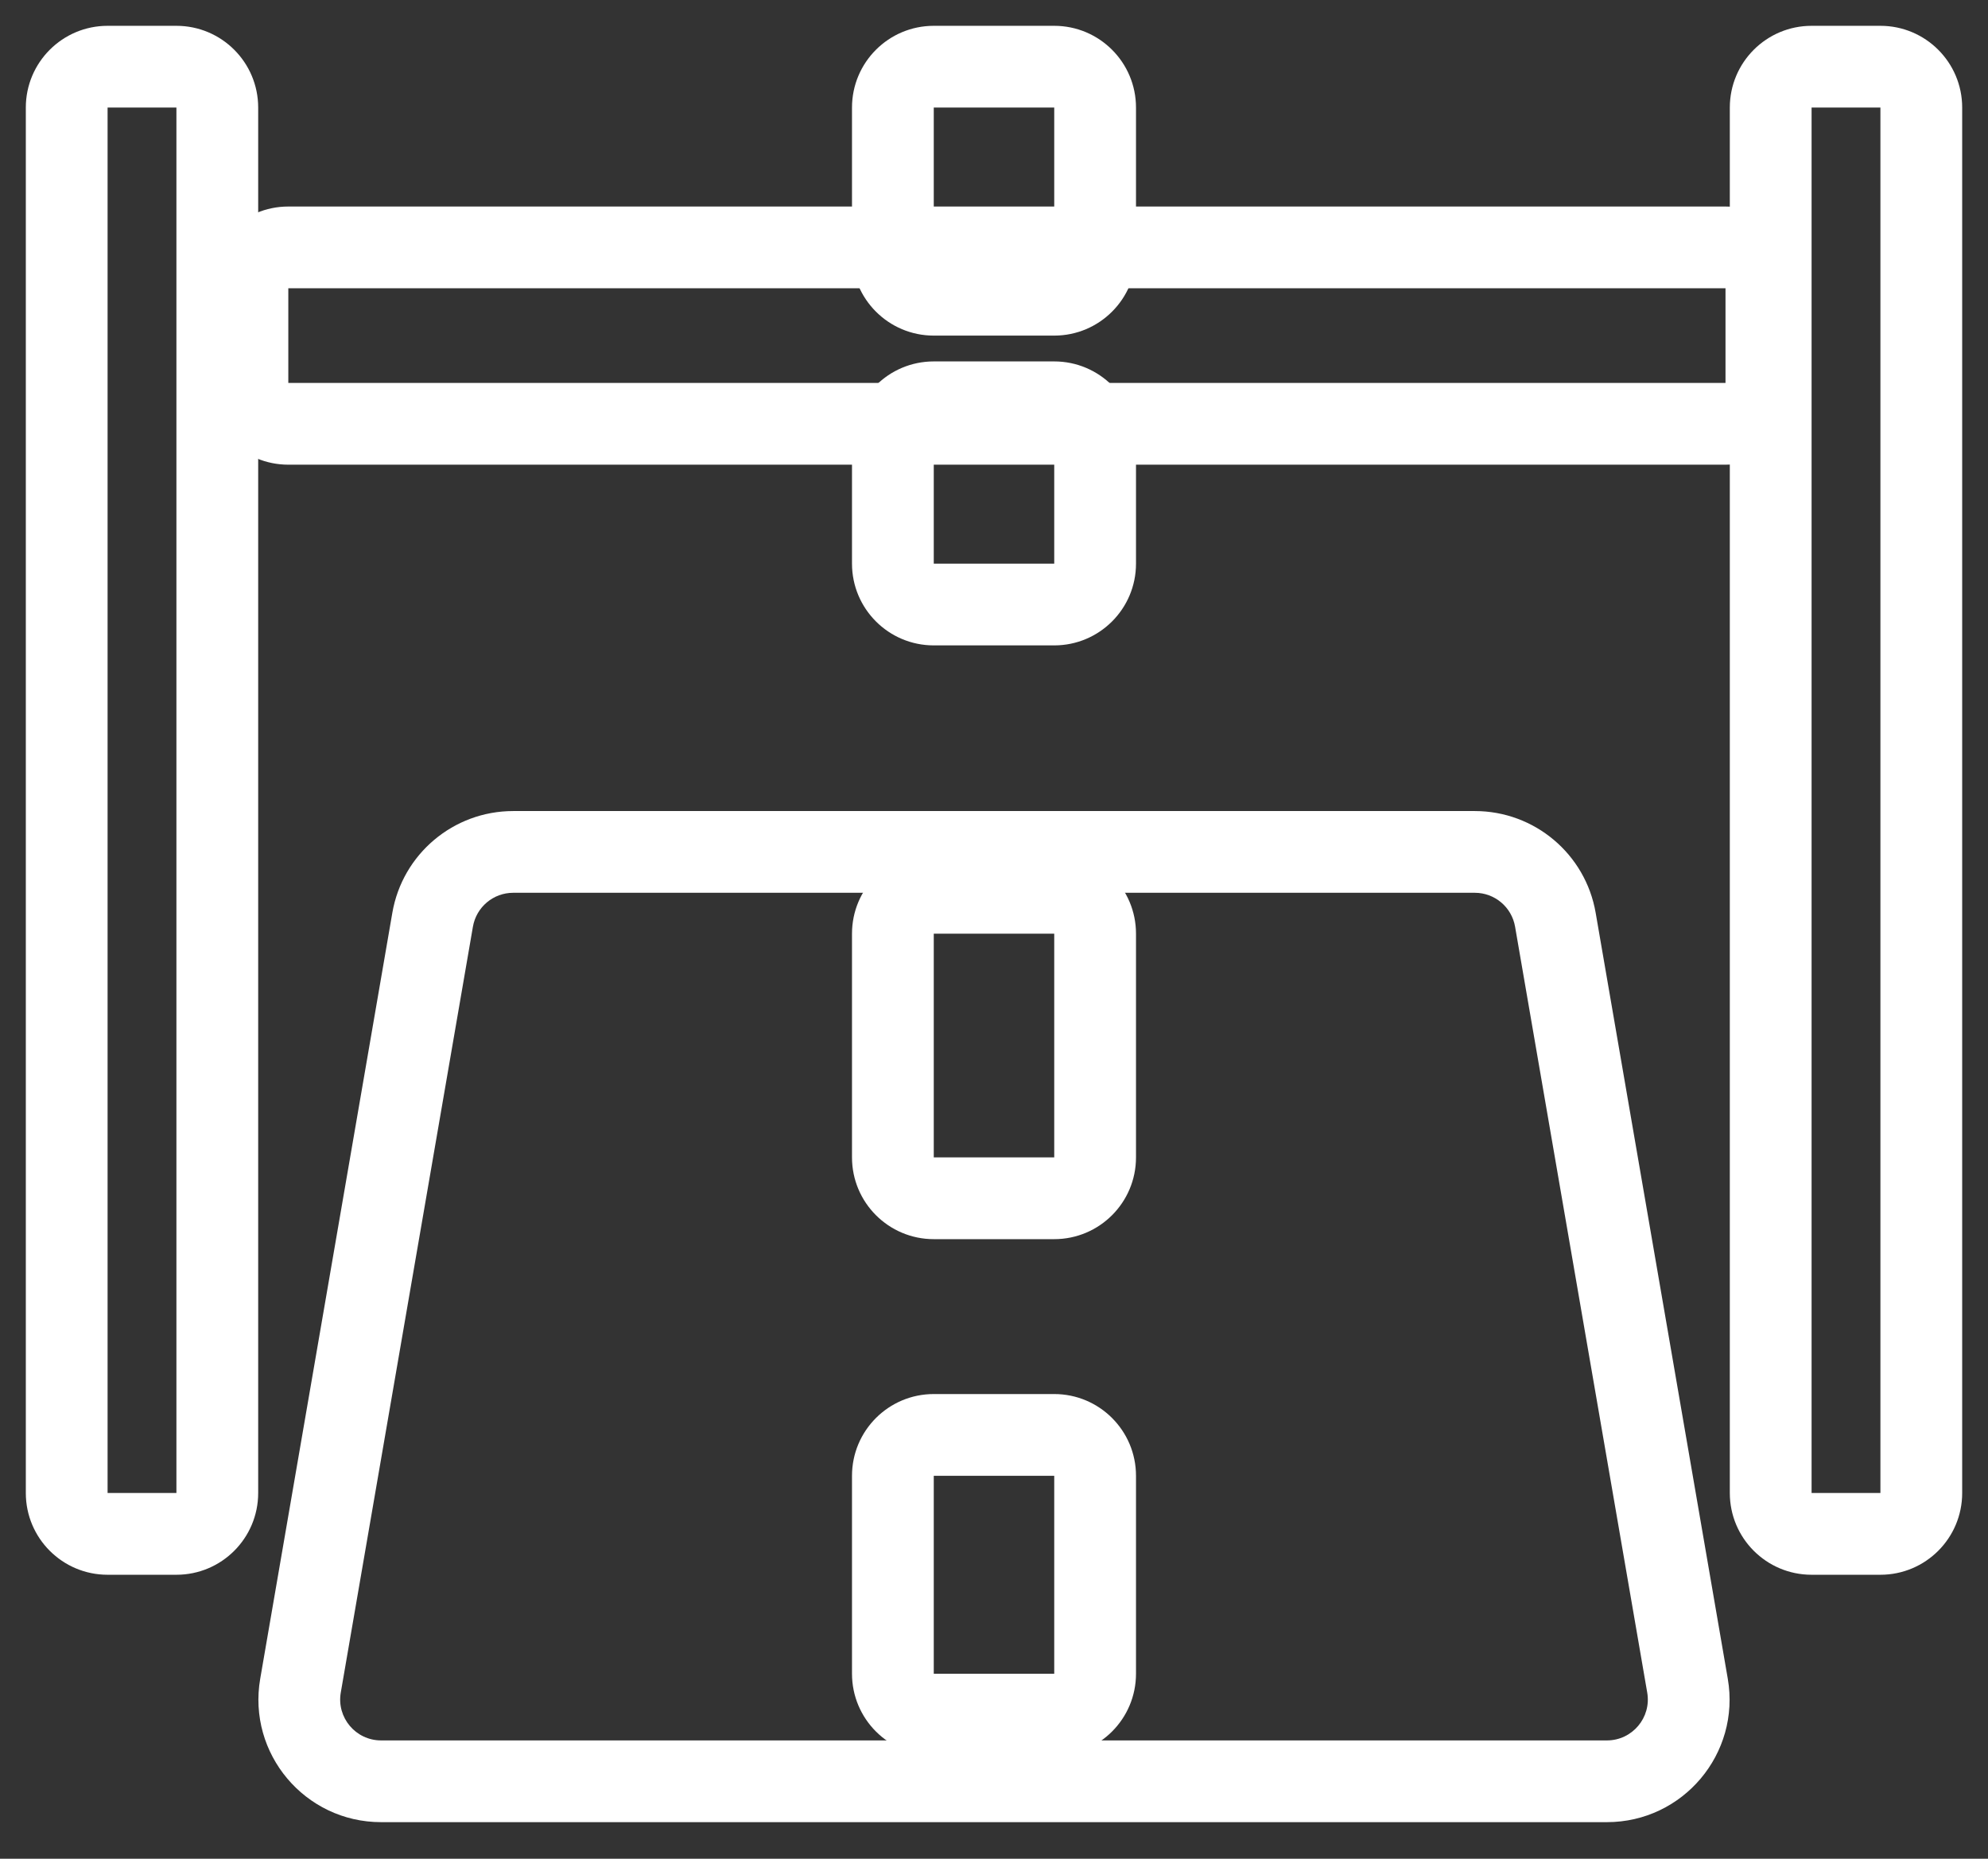 <svg width="77" height="72" viewBox="0 0 77 72" fill="none" xmlns="http://www.w3.org/2000/svg">
<rect x="0" y="0" width="77" height="72" fill="#333333" stroke="none"/>
<path fill-rule="evenodd" clip-rule="evenodd" d="M6.833 4.167H4.167L4.167 57.833H6.833V4.167ZM4.167 1C2.418 1 1 2.418 1 4.167V57.833C1 59.582 2.418 61 4.167 61H6.833C8.582 61 10 59.582 10 57.833V4.167C10 2.418 8.582 1 6.833 1H4.167Z" fill="white"/>
<path fill-rule="evenodd" clip-rule="evenodd" d="M72.833 4.167H70.167V57.833H72.833V4.167ZM70.167 1C68.418 1 67 2.418 67 4.167V57.833C67 59.582 68.418 61 70.167 61H72.833C74.582 61 76 59.582 76 57.833V4.167C76 2.418 74.582 1 72.833 1H70.167Z" fill="white"/>
<path fill-rule="evenodd" clip-rule="evenodd" d="M66.833 14.833V11.167L11.167 11.167V14.833L66.833 14.833ZM70 11.167C70 9.418 68.582 8 66.833 8L11.167 8C9.418 8 8 9.418 8 11.167L8 14.833C8 16.582 9.418 18 11.167 18L66.833 18C68.582 18 70 16.582 70 14.833V11.167Z" fill="white"/>
<path fill-rule="evenodd" clip-rule="evenodd" d="M36.167 9.833L40.833 9.833L40.833 4.167L36.167 4.167L36.167 9.833ZM40.833 13C42.582 13 44 11.582 44 9.833V4.167C44 2.418 42.582 1 40.833 1L36.167 1C34.418 1 33 2.418 33 4.167V9.833C33 11.582 34.418 13 36.167 13L40.833 13Z" fill="white"/>
<path fill-rule="evenodd" clip-rule="evenodd" d="M36.167 21.833H40.833L40.833 17.167H36.167L36.167 21.833ZM40.833 25C42.582 25 44 23.582 44 21.833V17.167C44 15.418 42.582 14 40.833 14L36.167 14C34.418 14 33 15.418 33 17.167V21.833C33 23.582 34.418 25 36.167 25H40.833Z" fill="white"/>
<path fill-rule="evenodd" clip-rule="evenodd" d="M36.167 44.833H40.833L40.833 36.167H36.167L36.167 44.833ZM40.833 48C42.582 48 44 46.582 44 44.833V36.167C44 34.418 42.582 33 40.833 33H36.167C34.418 33 33 34.418 33 36.167V44.833C33 46.582 34.418 48 36.167 48H40.833Z" fill="white"/>
<path fill-rule="evenodd" clip-rule="evenodd" d="M36.167 64.833H40.833L40.833 57.167H36.167L36.167 64.833ZM40.833 68C42.582 68 44 66.582 44 64.833V57.167C44 55.418 42.582 54 40.833 54H36.167C34.418 54 33 55.418 33 57.167V64.833C33 66.582 34.418 68 36.167 68H40.833Z" fill="white"/>
<path fill-rule="evenodd" clip-rule="evenodd" d="M15.196 35.359C15.589 33.081 17.565 31.417 19.877 31.417H57.123C59.435 31.417 61.411 33.081 61.804 35.359L66.921 65.026C67.422 67.929 65.186 70.583 62.24 70.583H14.76C11.813 70.583 9.578 67.929 10.079 65.026L15.196 35.359ZM19.877 34.583C19.106 34.583 18.448 35.138 18.317 35.898L13.199 65.564C13.032 66.532 13.778 67.417 14.76 67.417H62.24C63.222 67.417 63.968 66.532 63.801 65.564L58.683 35.898C58.552 35.138 57.894 34.583 57.123 34.583H19.877Z" fill="white"/>
</svg>
